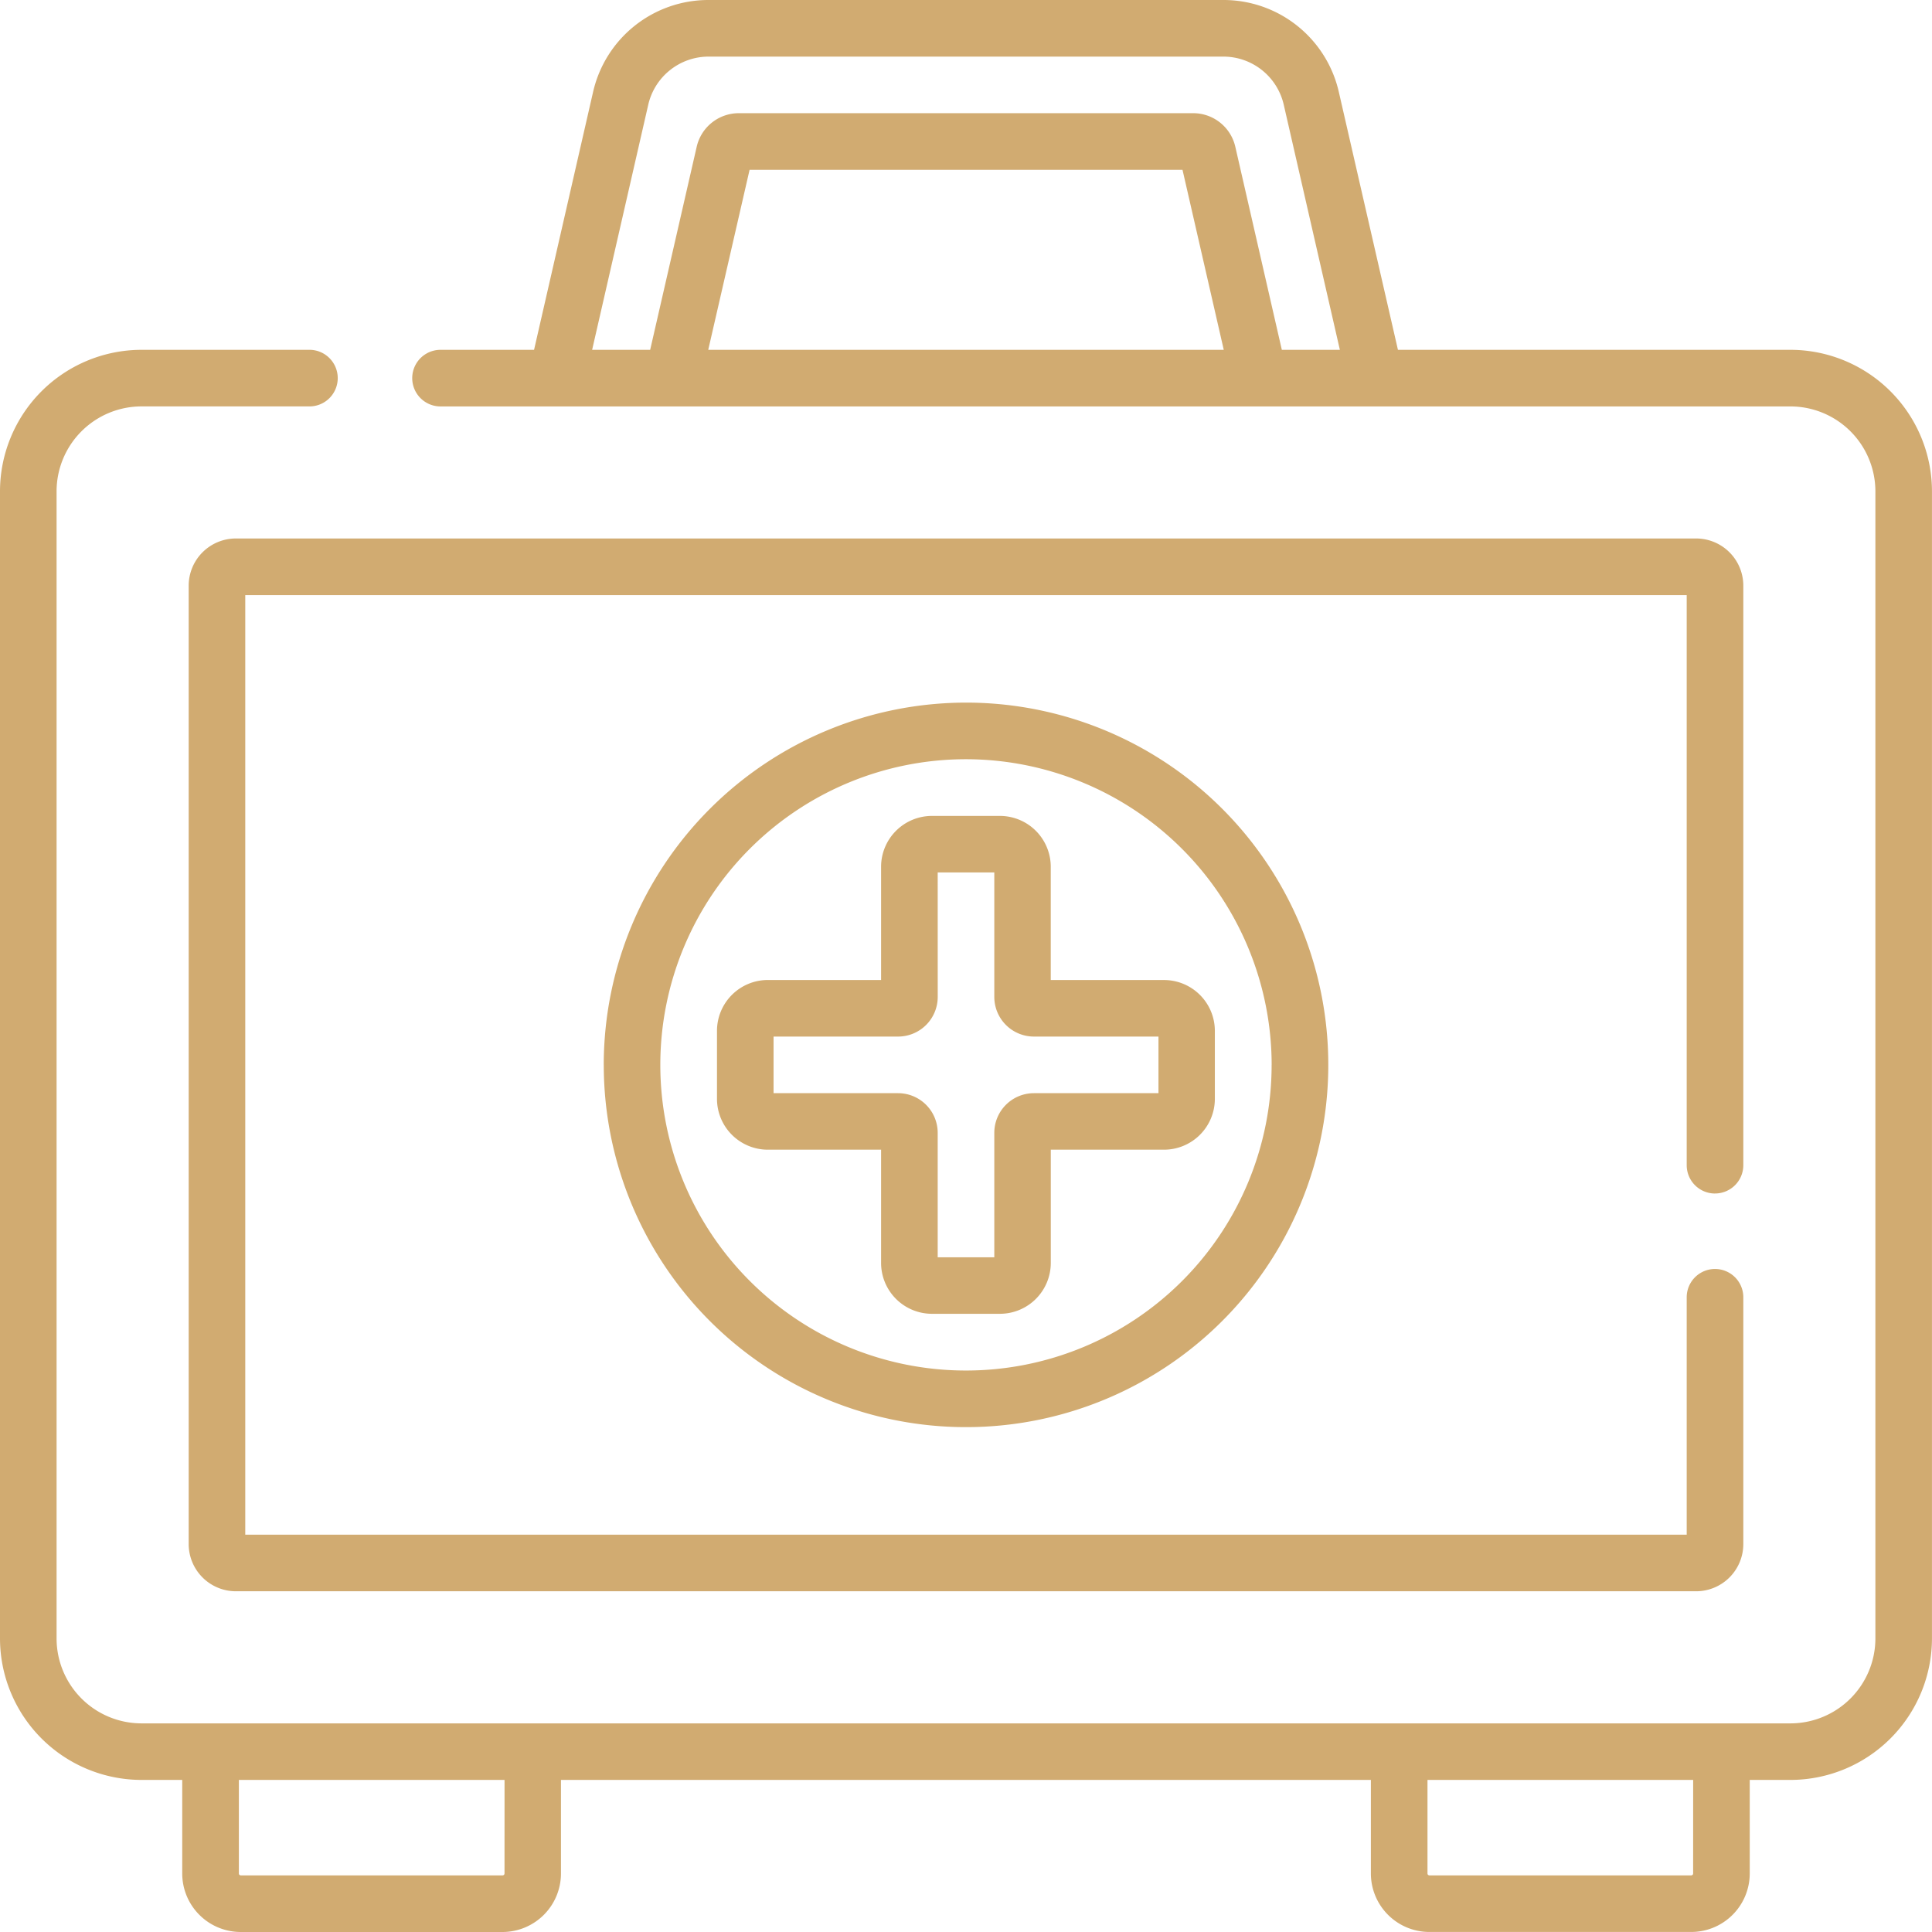 <svg xmlns="http://www.w3.org/2000/svg" id="Maleta_Icon" data-name="Maleta Icon" width="60.75" height="60.75" viewBox="0 0 60.75 60.75"><path id="Path_18145" data-name="Path 18145" d="M27.705,27.255v3.56h-3.56a1.6,1.6,0,0,0-1.6,1.6v2.136a1.6,1.6,0,0,0,1.6,1.6h3.56v3.56a1.6,1.6,0,0,0,1.6,1.6h2.136a1.6,1.6,0,0,0,1.6-1.6v-3.56H36.6a1.6,1.6,0,0,0,1.6-1.6V32.416a1.6,1.6,0,0,0-1.6-1.6h-3.56v-3.56a1.6,1.6,0,0,0-1.6-1.6H29.307A1.6,1.6,0,0,0,27.705,27.255Zm1.78.178h1.78v3.915a1.247,1.247,0,0,0,1.246,1.246h3.916v1.78H32.511a1.247,1.247,0,0,0-1.246,1.246v3.915h-1.78V35.62a1.247,1.247,0,0,0-1.246-1.246H24.324v-1.78h3.916a1.247,1.247,0,0,0,1.246-1.246Zm-10.5,6.051A11.391,11.391,0,1,0,30.375,22.093,11.4,11.4,0,0,0,18.984,33.484Zm21,0a9.611,9.611,0,1,1-9.611-9.611A9.622,9.622,0,0,1,39.986,33.484ZM56.3,11H43.957L42.1,2.9A3.719,3.719,0,0,0,38.46,0H22.29a3.719,3.719,0,0,0-3.643,2.9L16.793,11H13.852a.89.89,0,1,0,0,1.78H56.3a2.673,2.673,0,0,1,2.67,2.67v36.07a2.673,2.673,0,0,1-2.67,2.67H4.449a2.673,2.673,0,0,1-2.67-2.67V15.449a2.673,2.673,0,0,1,2.67-2.67H9.7A.89.89,0,1,0,9.7,11H4.449A4.454,4.454,0,0,0,0,15.449v36.07a4.454,4.454,0,0,0,4.449,4.449H5.73V58.91A1.841,1.841,0,0,0,7.57,60.75H15.8a1.841,1.841,0,0,0,1.839-1.839V55.968H43.106V58.91a1.841,1.841,0,0,0,1.839,1.839H53.18a1.841,1.841,0,0,0,1.839-1.839V55.968H56.3a4.454,4.454,0,0,0,4.449-4.449V15.449A4.454,4.454,0,0,0,56.3,11ZM22.27,11l1.3-5.66H37.183L38.48,11Zm18.036,0L38.844,4.618a1.359,1.359,0,0,0-1.33-1.059H23.236a1.359,1.359,0,0,0-1.33,1.06L20.444,11H18.619l1.763-7.7A1.948,1.948,0,0,1,22.29,1.78H38.46A1.948,1.948,0,0,1,40.368,3.3L42.131,11ZM15.864,58.91a.059.059,0,0,1-.059.059H7.57a.059.059,0,0,1-.059-.059V55.968h8.354Zm37.375,0a.059.059,0,0,1-.059.059H44.945a.059.059,0,0,1-.059-.059V55.968H53.24Zm.688-21.382a.89.89,0,0,0,.89-.89V18.415a1.485,1.485,0,0,0-1.483-1.483H7.416a1.485,1.485,0,0,0-1.483,1.483V48.553a1.485,1.485,0,0,0,1.483,1.483H53.334a1.485,1.485,0,0,0,1.483-1.483V40.792a.89.89,0,0,0-1.78,0v7.464H7.712V18.712H53.037V36.639A.89.89,0,0,0,53.927,37.529Z" transform="translate(0 0)" fill="#d1ab71"></path></svg>
